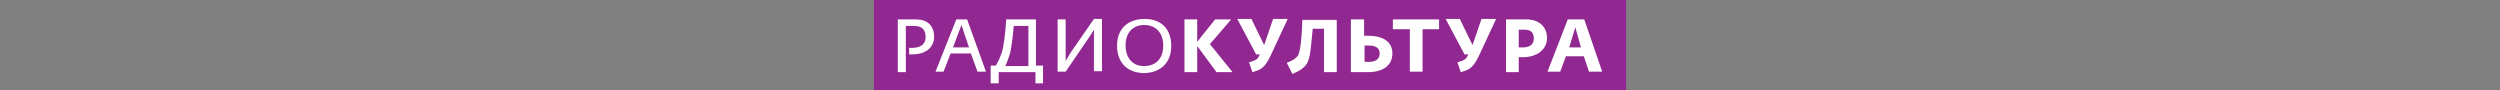<?xml version="1.0" encoding="UTF-8"?>
<svg width="1110px" height="40px" viewBox="0 0 1110 40" version="1.1" xmlns="http://www.w3.org/2000/svg" xmlns:xlink="http://www.w3.org/1999/xlink">
    <rect x="0" y="0" width="1110" height="40" fill="#808080" stroke="none"/>
    <!-- Generator: Sketch 53.2 (72643) - https://sketchapp.com -->
    <title>Artboard</title>
    <desc>Created with Sketch.</desc>
    <g id="Artboard" stroke="none" stroke-width="1" fill="none" fill-rule="evenodd">
        <g id="Cultura_LOGO_RGB_s" transform="translate(388, 0)" fill-rule="nonzero">
            <rect id="Rectangle" fill="#912891" x="0" y="0" width="334" height="40"></rect>
            <g id="Group" transform="translate(10, 8)" fill="#FFFFFF">
                <path d="M0.628,0.621 L8.792,0.621 C13.607,0.621 16.747,3.314 16.747,8.286 C16.747,12.636 13.607,16.157 6.908,16.157 L5.652,16.157 L5.652,13.257 L7.117,13.257 C10.676,13.257 12.979,11.6 12.979,8.493 C12.979,5.386 11.513,3.521 7.955,3.521 L4.187,3.521 L4.187,24.029 L0.628,24.029 L0.628,0.621 Z" id="Path"></path>
                <path d="M26.585,0.621 L31.4,0.621 L39.773,23.821 L36.005,23.821 L33.075,15.743 L24.073,15.743 L20.933,23.821 L17.375,23.821 L26.585,0.621 Z M32.237,13.05 L28.888,3.107 L25.12,13.05 L32.237,13.05 Z" id="Shape"></path>
                <path d="M42.076,21.129 L44.169,21.129 C45.425,19.057 46.263,16.779 46.891,15.121 C47.519,12.843 48.356,7.664 48.775,0.621 L61.963,0.621 L61.963,21.129 L65.103,21.129 L65.103,29 L61.753,29 L61.753,24.029 L45.425,24.029 L45.425,29 L41.867,29 L41.867,21.129 L42.076,21.129 Z M58.613,21.129 L58.613,3.521 L52.124,3.521 C51.496,10.15 50.868,14.086 50.449,15.743 C49.821,17.607 49.403,19.057 48.356,21.336 L58.613,21.336 L58.613,21.129 Z" id="Shape"></path>
                <polygon id="Path" points="71.592 0.621 75.151 0.621 75.151 15.743 75.151 19.057 77.244 15.536 87.711 0.414 91.269 0.414 91.269 23.614 87.711 23.614 87.711 8.493 87.711 5.179 86.036 7.871 75.151 23.821 71.592 23.821"></polygon>
                <path d="M97.968,12.221 C97.968,4.764 102.783,0.414 110.319,0.414 C118.064,0.414 122.041,5.386 122.041,12.429 C122.041,19.679 117.436,24.443 109.691,24.443 C102.155,24.236 97.968,19.471 97.968,12.221 Z M118.483,12.221 C118.483,7.043 115.552,3.107 110.109,3.107 C104.457,3.107 101.736,7.043 101.736,12.221 C101.736,17.193 104.457,21.336 109.9,21.336 C115.761,21.336 118.483,17.4 118.483,12.221 Z" id="Shape"></path>
                <polygon id="Path" points="127.903 0.621 133.555 0.621 133.555 10.564 141.509 0.621 148.627 0.621 139.207 11.6 149.255 24.029 142.137 24.029 133.555 12.429 133.555 24.029 127.903 24.029"></polygon>
                <path d="M156.581,19.679 C159.093,18.85 160.14,18.643 160.977,16.986 L161.396,16.157 L159.721,16.157 L151.348,0.414 L157.628,0.414 L163.28,12.014 L167.257,0.414 L173.747,0.414 L166.211,16.571 C163.28,22.786 161.396,22.993 158.047,24.029 L156.581,19.679 Z" id="Path"></path>
                <path d="M173.328,19.886 C175.003,19.264 177.305,18.229 178.352,16.571 C179.399,14.5 180.027,8.907 180.236,0.829 L195.517,0.829 L195.517,24.029 L189.865,24.029 L189.865,4.764 L184.841,4.764 C184.004,13.671 183.795,17.4 182.329,20.093 C180.864,22.579 178.143,23.821 175.84,24.857 L173.328,19.886 Z" id="Path"></path>
                <path d="M202.007,0.621 L207.659,0.621 L207.659,7.871 L209.333,7.871 C216.451,7.871 220.219,10.771 220.219,15.743 C220.219,20.714 216.451,24.029 209.333,24.029 L201.797,24.029 L201.797,0.621 L202.007,0.621 Z M207.868,12.221 L207.868,19.471 L209.752,19.471 C213.311,19.471 214.567,17.814 214.567,15.743 C214.567,13.671 213.311,12.221 209.752,12.221 L207.868,12.221 Z" id="Shape"></path>
                <polygon id="Path" points="227.755 4.971 220.428 4.971 220.428 0.621 240.943 0.621 240.943 4.971 233.616 4.971 233.616 23.821 227.964 23.821 227.964 4.971"></polygon>
                <path d="M249.107,19.679 C251.619,18.85 252.665,18.643 253.503,16.986 L253.921,16.157 L252.247,16.157 L243.873,0.414 L250.153,0.414 L255.805,12.014 L259.783,0.414 L266.272,0.414 L258.736,16.571 C255.805,22.786 253.921,22.993 250.572,24.029 L249.107,19.679 Z" id="Path"></path>
                <path d="M270.668,0.621 L279.879,0.621 C285.112,0.621 288.88,3.729 288.88,8.907 C288.88,13.464 285.112,17.4 277.995,17.4 L276.32,17.4 L276.32,24.029 L270.668,24.029 L270.668,0.621 Z M276.32,13.05 L278.204,13.05 C281.763,13.05 283.019,11.186 283.019,9.114 C283.019,6.836 281.972,5.179 279.041,5.179 L276.32,5.179 L276.32,13.05 Z" id="Shape"></path>
                <path d="M298.091,0.621 L305.417,0.621 L313.372,23.821 L307.511,23.821 L305.208,16.986 L297.253,16.986 L294.741,23.821 L289.089,23.821 L298.091,0.621 Z M303.952,13.05 L301.44,4.143 L298.719,13.05 L303.952,13.05 Z" id="Shape"></path>
            </g>
        </g>
    </g>
</svg>